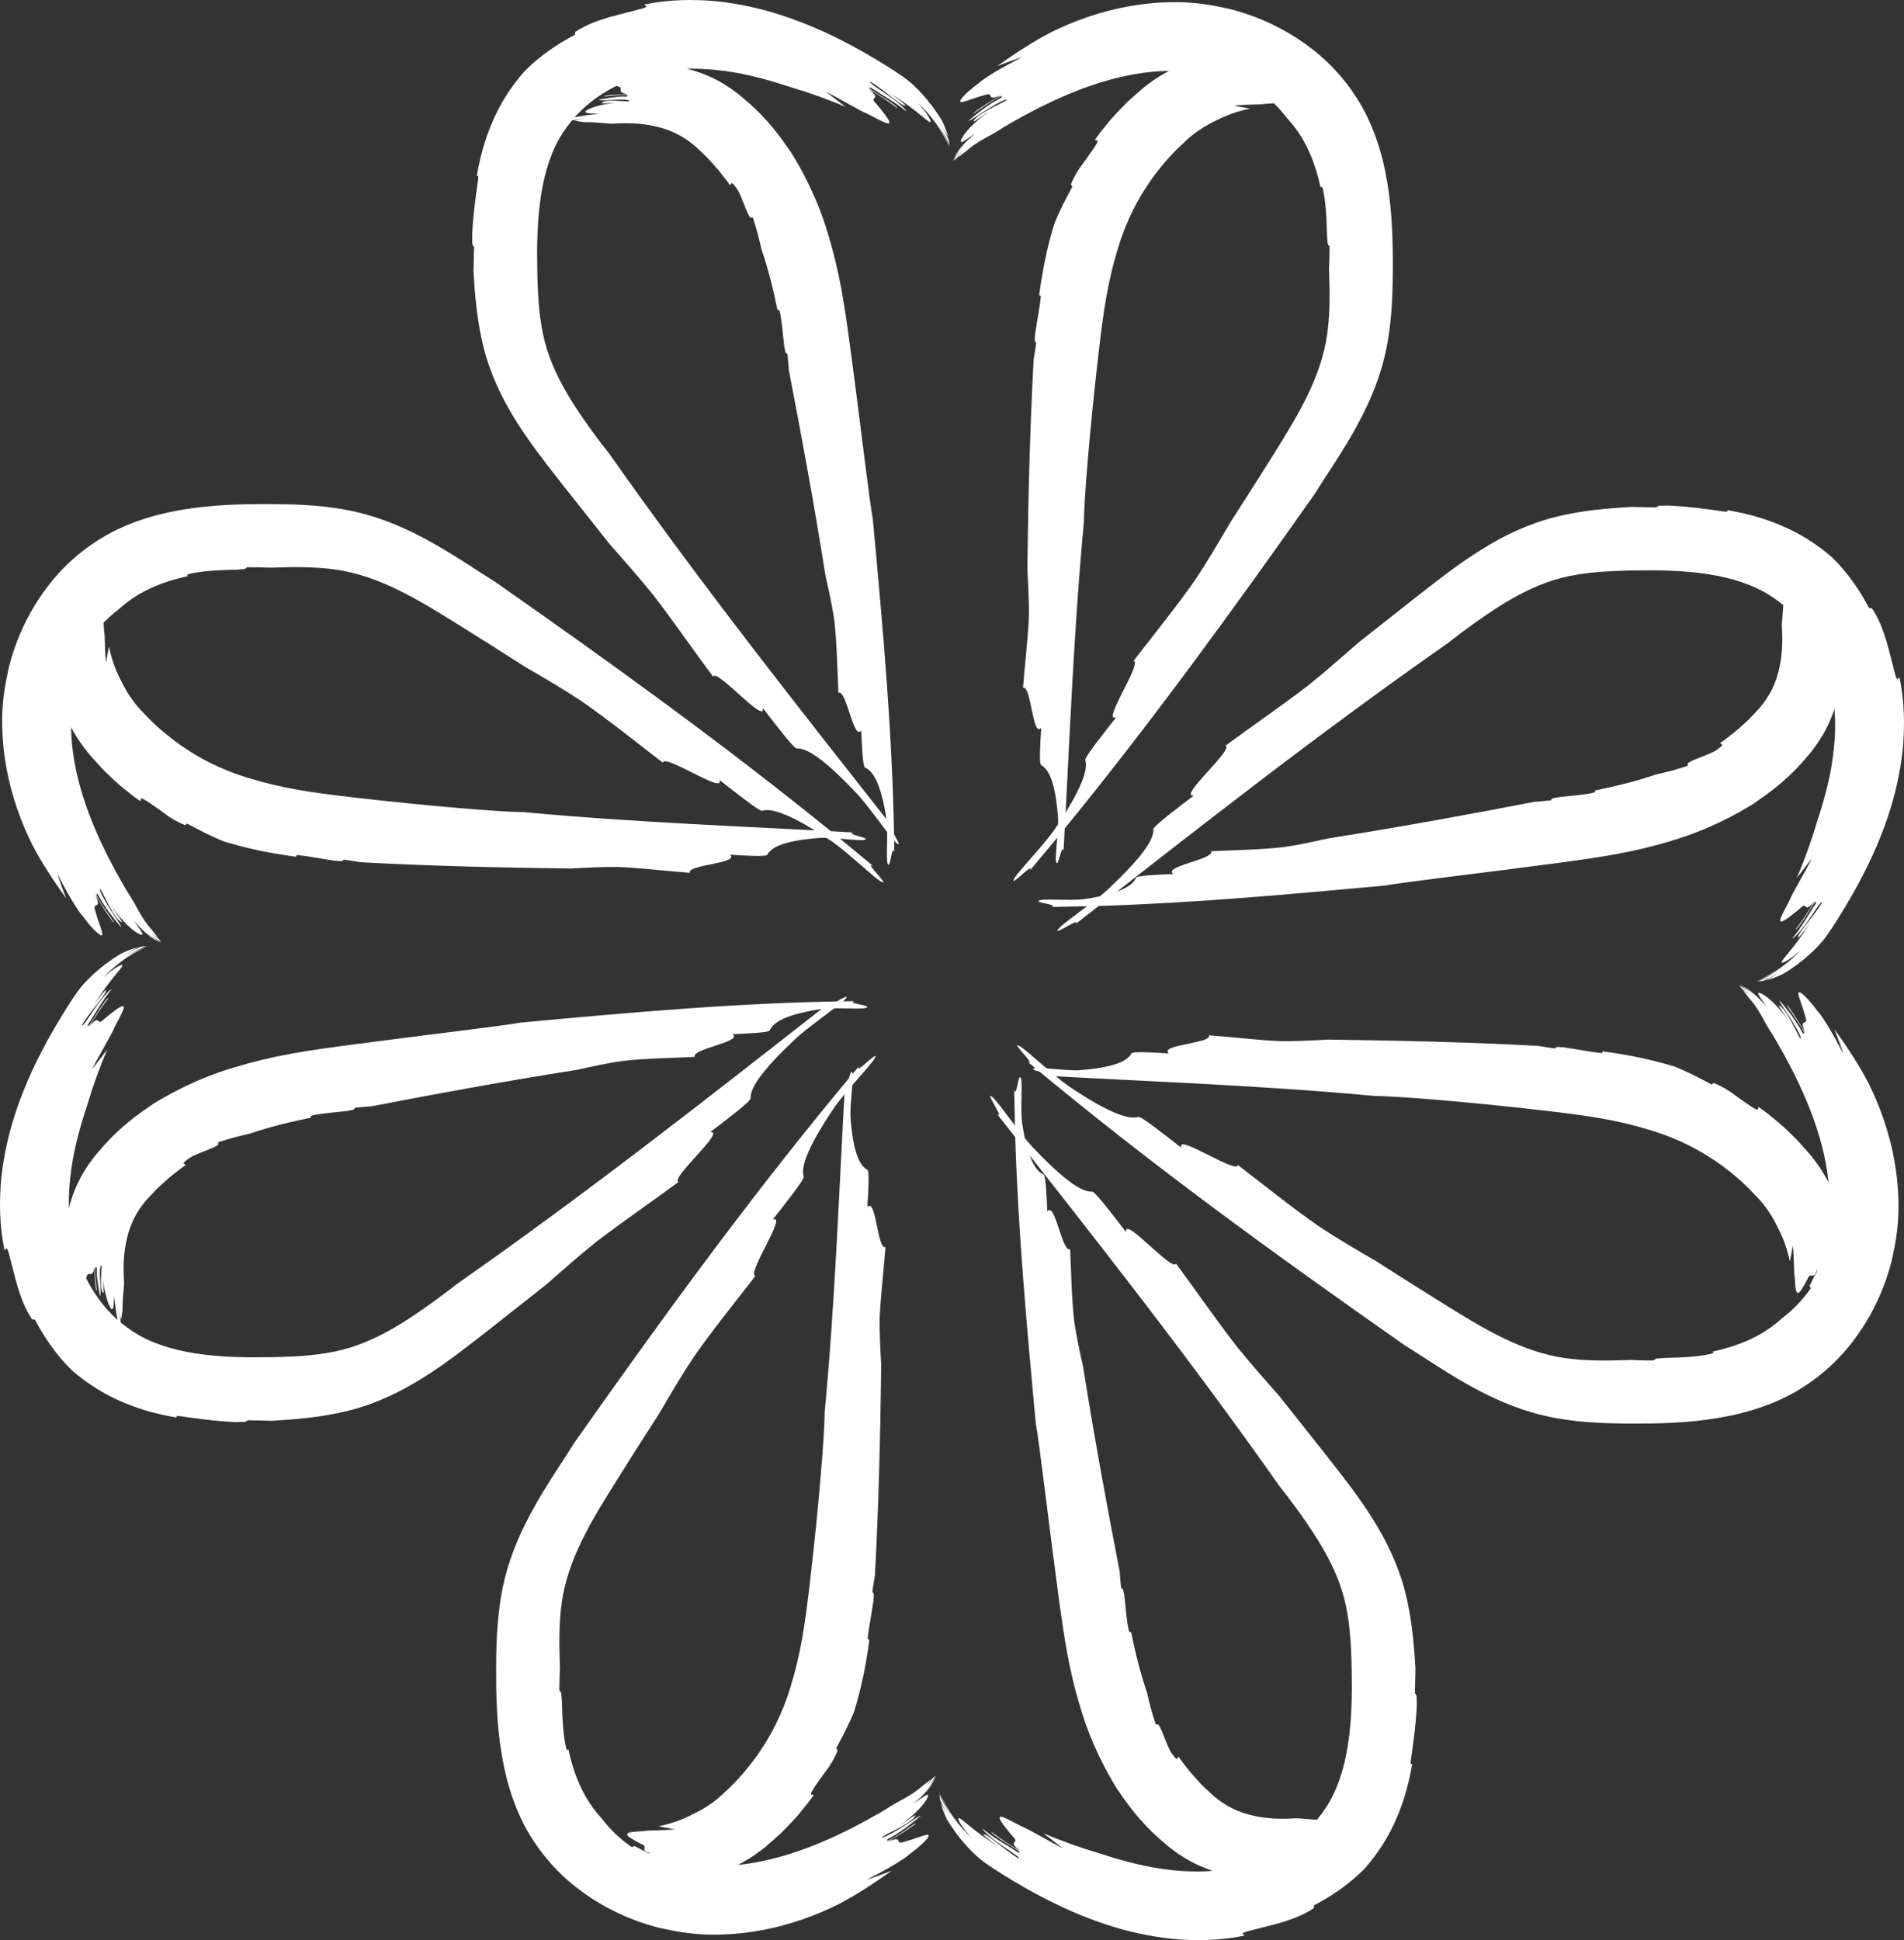 <?xml version="1.0" encoding="UTF-8"?>
<svg width="53px" height="54px" viewBox="0 0 53 54" version="1.1" xmlns="http://www.w3.org/2000/svg" xmlns:xlink="http://www.w3.org/1999/xlink">
    <rect x="0" y="0" width="53" height="54" fill="#333333" stroke="none"/>
    <title>Group 121</title>
    <g id="Symbols" stroke="none" stroke-width="1" fill="none" fill-rule="evenodd">
        <g id="Group-121" transform="translate(0, 0)" fill="#FFFFFF">
            <path d="M28.232,30.341 C28.302,30.572 28.35,29.792 28.42,30.023 C28.466,30.17 28.403,30.817 28.449,31.236 C28.473,31.402 28.5,31.549 28.528,31.68 C28.583,31.746 28.637,31.81 28.689,31.869 C29.722,32.972 30.166,33.183 30.401,33.167 C30.479,33.161 31,33.839 31.344,34.293 C31.274,33.821 32.633,35.409 32.734,35.169 C33.246,35.856 33.883,36.779 34.424,37.473 C34.796,37.935 35.208,38.398 35.616,38.863 C36.07,39.434 36.513,39.995 36.951,40.547 C37.384,41.1 37.824,41.657 38.211,42.276 C38.597,42.89 38.932,43.579 39.118,44.321 C39.302,45.053 39.361,45.77 39.401,46.445 C39.396,46.653 39.391,46.877 39.385,47.129 C39.399,47.139 39.421,47.156 39.433,47.22 C39.435,47.303 39.437,47.387 39.438,47.471 C39.413,48.041 39.328,48.605 39.269,49.02 C39.259,49.121 39.282,49.113 39.311,49.092 C39.226,49.593 39.093,50.107 38.874,50.609 C38.662,51.11 38.352,51.597 37.983,52.013 C37.556,52.446 37.066,52.776 36.58,53.03 L36.58,53.03 L36.569,53.111 C36.269,53.312 35.96,53.417 35.657,53.513 C35.349,53.599 35.043,53.672 34.705,53.761 C34.491,53.825 34.638,53.835 34.642,53.875 C33.977,54.015 33.279,54.026 32.625,53.964 C31.967,53.894 31.328,53.748 30.725,53.543 C30.119,53.339 29.545,53.084 28.999,52.797 C28.724,52.655 28.46,52.503 28.198,52.348 C27.94,52.191 27.678,52.032 27.411,51.841 C27.149,51.658 26.71,51.225 26.36,50.641 C26.281,50.478 26.221,50.323 26.188,50.181 C26.274,50.349 26.378,50.504 26.488,50.648 L26.476,50.632 L26.366,50.474 C26.328,50.414 26.293,50.353 26.26,50.291 L26.17,50.101 C26.16,50.046 26.154,49.994 26.15,49.947 C26.259,50.204 26.406,50.441 26.572,50.65 L26.501,50.555 L26.458,50.493 C26.438,50.463 26.417,50.431 26.397,50.397 L26.337,50.293 C26.256,50.153 26.192,49.999 26.145,49.887 C26.146,49.886 26.145,49.883 26.146,49.883 C26.244,50.105 26.379,50.356 26.539,50.577 C26.697,50.8 26.876,50.995 27.034,51.136 L27.033,51.134 L26.951,51.044 C26.822,50.896 26.746,50.779 26.707,50.705 L26.688,50.666 C26.656,50.584 26.686,50.586 26.769,50.646 C26.85,50.707 26.985,50.825 27.167,50.964 C27.348,51.104 27.577,51.263 27.837,51.424 L27.802,51.402 L27.776,51.384 C27.624,51.28 27.413,51.116 27.38,51.07 L27.377,51.058 C27.44,51.043 27.63,51.2 27.837,51.359 C28.044,51.519 28.264,51.682 28.36,51.726 C28.407,51.703 28.163,51.557 27.903,51.376 C27.641,51.201 27.374,50.975 27.351,50.896 C27.654,51.158 28.031,51.352 28.337,51.561 C28.479,51.582 28.271,51.463 28.042,51.32 C27.813,51.179 27.567,51.004 27.605,50.991 C27.915,51.226 28.08,51.329 28.407,51.528 C27.989,51.196 28.434,51.343 28.185,51.109 C28.031,50.921 27.848,50.702 27.828,50.609 C27.818,50.562 27.845,50.549 27.934,50.583 C28.023,50.617 28.174,50.698 28.431,50.83 C28.628,50.904 29.105,51.198 29.594,51.449 C29.431,51.324 29.244,51.181 29.042,51.026 C29.545,51.237 30.053,51.422 30.549,51.568 C31.083,51.743 31.728,51.934 32.394,52.023 C32.727,52.07 33.064,52.093 33.39,52.089 C33.514,52.088 33.638,52.081 33.76,52.069 L33.627,52.025 C33.491,51.97 33.348,51.916 33.208,51.841 C33.065,51.772 32.93,51.684 32.791,51.594 C32.725,51.546 32.658,51.496 32.59,51.446 C32.523,51.397 32.473,51.349 32.413,51.297 C31.938,50.91 31.521,50.418 31.203,49.946 L31.203,49.946 L31.094,49.791 C30.82,49.35 30.381,48.557 30.086,47.565 C29.932,47.072 29.802,46.535 29.702,45.986 C29.601,45.438 29.526,44.876 29.454,44.342 C29.346,43.535 29.245,42.742 29.156,42.036 L29.098,41.58 C28.978,40.624 28.884,39.888 28.83,39.602 C28.581,36.909 28.343,34.313 28.26,31.651 L27.749,31 C27.858,31.092 27.804,30.981 27.727,30.84 L27.648,30.696 C27.571,30.556 27.517,30.444 27.627,30.536 C27.732,30.624 27.982,30.972 28.252,31.326 Z M23.915,29.674 C23.754,29.969 24.509,29.162 24.348,29.456 C24.284,29.574 24.009,29.875 23.726,30.202 C23.705,30.46 23.667,30.811 23.673,31.074 C23.748,32.139 23.953,32.458 24.144,32.56 C24.207,32.594 24.17,33.197 24.142,33.596 C24.391,33.316 24.418,34.791 24.649,34.712 C24.605,35.315 24.509,36.101 24.485,36.72 C24.483,37.139 24.505,37.577 24.53,38.015 C24.503,40.075 24.456,41.979 24.354,43.853 C24.33,43.993 24.305,44.144 24.281,44.315 C24.295,44.324 24.316,44.338 24.324,44.382 C24.321,44.438 24.317,44.495 24.314,44.552 C24.259,44.931 24.184,45.304 24.155,45.58 C24.153,45.646 24.175,45.642 24.202,45.629 C24.115,46.291 23.983,46.969 23.773,47.646 C23.701,47.824 23.613,47.998 23.535,48.168 C23.45,48.337 23.359,48.502 23.276,48.663 L23.276,48.663 L23.319,48.721 C23.227,48.942 23.119,49.129 22.984,49.302 C22.919,49.39 22.854,49.476 22.792,49.568 C22.729,49.66 22.66,49.751 22.601,49.856 C22.561,49.934 22.572,49.949 22.595,49.952 L22.633,49.954 L22.633,49.954 L22.65,49.96 C22.523,50.156 22.365,50.332 22.22,50.515 C22.065,50.693 21.901,50.861 21.735,51.027 L21.735,51.027 L21.472,51.261 C21.385,51.339 21.3,51.415 21.19,51.496 C20.986,51.657 20.756,51.795 20.523,51.917 L20.547,51.906 C20.999,51.86 21.458,51.762 21.913,51.623 C22.407,51.472 22.899,51.275 23.384,51.042 C23.627,50.928 23.867,50.802 24.106,50.673 C24.347,50.54 24.584,50.408 24.792,50.273 C24.997,50.137 25.395,49.971 25.679,49.706 C25.763,49.642 25.843,49.584 25.91,49.528 C25.86,49.624 25.796,49.714 25.726,49.803 L25.777,49.736 L25.845,49.65 L25.845,49.65 L25.952,49.498 C25.978,49.477 26.003,49.456 26.028,49.438 C25.96,49.59 25.867,49.734 25.755,49.87 C25.85,49.761 26.006,49.552 26.062,49.415 C26.063,49.415 26.064,49.414 26.065,49.414 C26.016,49.554 25.921,49.705 25.802,49.842 C25.685,49.978 25.545,50.1 25.425,50.204 C25.616,50.076 25.719,49.993 25.78,49.966 C25.837,49.937 25.851,49.964 25.818,50.035 C25.787,50.105 25.708,50.22 25.578,50.358 C25.447,50.495 25.263,50.653 25.034,50.814 C25.19,50.717 25.474,50.505 25.475,50.528 C25.483,50.592 25.303,50.722 25.092,50.841 C24.881,50.959 24.641,51.066 24.557,51.125 C24.554,51.177 24.801,51.047 25.053,50.891 C25.307,50.739 25.554,50.55 25.629,50.542 C25.353,50.773 25.036,51.024 24.711,51.187 C24.625,51.298 24.833,51.183 25.051,51.04 C25.271,50.898 25.493,50.719 25.496,50.758 C25.194,50.977 25.032,51.074 24.707,51.264 C25.192,51.054 24.859,51.378 25.183,51.258 C25.425,51.198 25.709,51.074 25.812,51.068 C25.863,51.065 25.87,51.097 25.801,51.183 C25.733,51.268 25.587,51.409 25.329,51.6 C25.153,51.759 24.651,52.056 24.118,52.319 C24.33,52.254 24.568,52.168 24.822,52.068 C24.347,52.408 23.848,52.737 23.318,53.013 C22.737,53.3 21.979,53.59 21.133,53.736 C20.711,53.811 20.271,53.851 19.832,53.848 C19.386,53.846 18.951,53.788 18.546,53.699 C18.456,53.68 18.366,53.664 18.276,53.639 C17.91,53.54 17.415,53.376 16.866,53.075 C16.321,52.775 15.713,52.339 15.199,51.71 C14.944,51.398 14.705,51.039 14.52,50.653 C14.334,50.266 14.193,49.856 14.091,49.442 C13.885,48.611 13.827,47.768 13.813,46.97 C13.808,46.569 13.809,46.186 13.821,45.788 C13.835,45.391 13.863,44.988 13.923,44.587 C13.981,44.188 14.078,43.785 14.202,43.418 C14.325,43.053 14.471,42.72 14.62,42.42 C14.92,41.817 15.226,41.342 15.466,40.968 C15.707,40.594 15.884,40.326 15.983,40.162 C18.551,36.519 21.063,33.066 23.915,29.674 L23.627,30.02 C23.666,29.889 23.704,29.76 23.731,29.875 C23.732,29.879 23.733,29.884 23.733,29.89 Z M23.505,30.462 C23.414,30.572 23.327,30.682 23.253,30.783 C22.393,32.043 22.302,32.53 22.372,32.753 C22.395,32.827 21.86,33.498 21.508,33.947 C21.944,33.757 20.764,35.48 21.028,35.513 C20.506,36.189 19.803,37.059 19.304,37.78 C18.976,38.273 18.663,38.804 18.354,39.336 C17.96,39.945 17.579,40.546 17.207,41.139 C16.834,41.734 16.476,42.306 16.198,42.878 C15.918,43.45 15.721,44.017 15.64,44.586 C15.556,45.164 15.562,45.778 15.587,46.419 C15.578,46.613 15.57,46.823 15.572,47.053 C15.587,47.063 15.609,47.078 15.625,47.135 C15.63,47.208 15.637,47.283 15.642,47.358 C15.652,47.862 15.682,48.332 15.759,48.653 C15.783,48.728 15.802,48.715 15.822,48.691 C15.905,49.072 16.018,49.433 16.174,49.756 C16.326,50.083 16.52,50.365 16.759,50.625 C16.99,50.93 17.276,51.198 17.592,51.415 L17.592,51.415 L17.654,51.377 C17.791,51.445 17.918,51.513 18.043,51.58 L18.131,51.583 C17.941,51.545 17.933,51.498 17.939,51.456 C17.946,51.412 17.968,51.371 17.854,51.328 C17.698,51.242 17.51,51.148 17.465,51.083 C17.444,51.05 17.457,51.023 17.526,51.004 C17.594,50.986 17.719,50.977 17.918,50.965 C18.063,50.934 18.429,50.958 18.78,50.912 C18.646,50.891 18.496,50.867 18.333,50.831 C18.679,50.762 18.997,50.647 19.267,50.505 C19.416,50.434 19.574,50.353 19.727,50.246 C19.806,50.199 19.88,50.136 19.957,50.079 C19.995,50.047 20.032,50.015 20.07,49.982 C20.108,49.951 20.152,49.903 20.193,49.865 C20.539,49.554 20.845,49.184 21.098,48.83 L21.098,48.83 L21.178,48.708 C21.404,48.379 21.759,47.774 22.008,46.941 C22.137,46.529 22.248,46.067 22.334,45.574 C22.421,45.08 22.485,44.559 22.547,44.022 C22.797,41.891 22.958,39.848 22.955,39.318 C23.246,36.224 23.349,33.255 23.522,30.176 Z M28.663,32.162 C28.788,32.503 28.926,32.635 29.047,32.687 C29.113,32.715 29.136,33.319 29.153,33.721 C29.367,33.416 29.563,34.877 29.788,34.769 C29.818,35.37 29.829,36.159 29.902,36.773 C29.959,37.186 30.055,37.613 30.149,38.038 C30.47,40.062 30.814,41.918 31.167,43.739 C31.177,43.88 31.189,44.031 31.208,44.2 C31.223,44.205 31.247,44.214 31.266,44.255 C31.276,44.308 31.287,44.363 31.298,44.417 C31.338,44.789 31.365,45.142 31.423,45.388 C31.443,45.445 31.462,45.434 31.483,45.414 C31.603,46.006 31.745,46.578 31.932,47.121 C31.963,47.276 32.006,47.422 32.041,47.572 C32.082,47.718 32.128,47.859 32.172,47.998 L32.172,47.998 L32.242,47.995 C32.346,48.149 32.388,48.315 32.455,48.466 C32.487,48.544 32.519,48.621 32.556,48.698 C32.594,48.775 32.646,48.845 32.704,48.916 C32.785,49.002 32.775,48.917 32.81,48.896 C32.84,48.946 32.873,48.992 32.908,49.038 L33.119,49.307 C33.23,49.439 33.348,49.564 33.464,49.69 L33.464,49.69 L33.653,49.866 C33.715,49.925 33.779,49.989 33.834,50.029 C33.944,50.125 34.065,50.199 34.188,50.273 C34.682,50.553 35.315,50.657 36.016,50.612 C36.154,50.599 36.389,50.638 36.658,50.649 L36.673,50.633 C36.843,50.423 36.996,50.197 37.122,49.933 C37.247,49.671 37.348,49.378 37.423,49.064 C37.576,48.436 37.627,47.725 37.63,46.997 C37.63,46.633 37.624,46.255 37.607,45.906 C37.59,45.556 37.561,45.224 37.508,44.918 C37.456,44.611 37.383,44.337 37.287,44.072 C37.192,43.807 37.073,43.556 36.947,43.319 C36.695,42.846 36.41,42.435 36.171,42.1 C35.93,41.765 35.731,41.507 35.613,41.361 C33.075,37.753 30.459,34.44 27.749,31 Z M48.4,27.405 C48.54,27.454 48.692,27.548 48.829,27.667 C48.965,27.784 49.088,27.923 49.192,28.043 C49.064,27.853 48.981,27.749 48.953,27.688 C48.924,27.631 48.952,27.618 49.023,27.651 C49.093,27.682 49.208,27.76 49.346,27.89 C49.484,28.021 49.643,28.204 49.804,28.433 L49.8,28.428 L49.763,28.369 C49.673,28.233 49.542,28.054 49.519,28.006 L49.517,27.993 C49.581,27.985 49.713,28.164 49.831,28.375 C49.95,28.585 50.057,28.825 50.116,28.908 C50.168,28.911 50.038,28.664 49.882,28.414 C49.729,28.16 49.539,27.914 49.531,27.839 C49.763,28.115 50.014,28.43 50.178,28.754 C50.289,28.84 50.174,28.633 50.03,28.415 C49.888,28.196 49.709,27.974 49.748,27.972 C49.968,28.273 50.065,28.434 50.256,28.758 L50.253,28.754 L50.216,28.66 C50.103,28.35 50.318,28.543 50.269,28.347 L50.249,28.284 C50.19,28.043 50.065,27.76 50.059,27.657 C50.056,27.606 50.088,27.599 50.174,27.667 C50.26,27.736 50.401,27.881 50.592,28.139 C50.752,28.313 51.05,28.814 51.314,29.346 C51.249,29.135 51.162,28.897 51.062,28.644 C51.403,29.118 51.733,29.615 52.01,30.143 C52.298,30.722 52.589,31.478 52.735,32.322 C52.81,32.743 52.85,33.181 52.847,33.619 C52.845,34.064 52.787,34.498 52.697,34.902 C52.679,34.991 52.663,35.081 52.637,35.17 C52.538,35.536 52.373,36.029 52.072,36.577 C51.771,37.12 51.334,37.726 50.702,38.239 C50.39,38.494 50.03,38.731 49.642,38.915 C49.255,39.101 48.843,39.24 48.428,39.343 C47.594,39.548 46.749,39.607 45.949,39.62 C45.546,39.625 45.163,39.624 44.763,39.612 C44.365,39.599 43.961,39.571 43.559,39.511 C43.158,39.453 42.754,39.356 42.387,39.232 C42.02,39.11 41.687,38.964 41.385,38.816 C40.781,38.517 40.304,38.211 39.929,37.973 C39.554,37.732 39.285,37.555 39.121,37.457 C35.467,34.896 32.004,32.392 28.601,29.548 L28.948,29.835 C28.816,29.797 28.688,29.759 28.803,29.732 C28.808,29.731 28.813,29.73 28.818,29.729 L28.601,29.548 C28.898,29.709 28.088,28.956 28.383,29.116 C28.501,29.181 28.803,29.455 29.132,29.737 C29.39,29.757 29.742,29.795 30.006,29.79 C31.074,29.714 31.394,29.51 31.497,29.32 C31.53,29.257 32.135,29.294 32.536,29.322 C32.254,29.074 33.733,29.047 33.655,28.816 C34.259,28.86 35.048,28.956 35.669,28.979 C36.089,28.982 36.528,28.96 36.968,28.935 C39.033,28.962 40.943,29.009 42.822,29.111 C42.963,29.135 43.115,29.159 43.286,29.183 C43.295,29.169 43.309,29.148 43.354,29.14 C43.409,29.144 43.466,29.147 43.523,29.15 C43.904,29.205 44.278,29.28 44.555,29.309 C44.621,29.311 44.617,29.289 44.604,29.262 C45.267,29.349 45.948,29.48 46.627,29.69 C46.805,29.762 46.98,29.849 47.151,29.927 C47.32,30.012 47.485,30.102 47.647,30.185 L47.647,30.185 L47.705,30.142 C47.927,30.235 48.114,30.342 48.288,30.476 C48.376,30.541 48.462,30.606 48.555,30.668 C48.647,30.73 48.738,30.799 48.843,30.858 C48.98,30.929 48.922,30.841 48.948,30.81 C49.144,30.936 49.321,31.093 49.505,31.239 C49.683,31.392 49.851,31.557 50.018,31.722 L50.018,31.722 L50.252,31.984 C50.331,32.071 50.408,32.155 50.489,32.265 C50.65,32.469 50.788,32.698 50.911,32.93 L50.899,32.907 C50.853,32.456 50.755,31.998 50.616,31.545 C50.464,31.052 50.267,30.561 50.033,30.078 C49.919,29.836 49.792,29.596 49.663,29.358 C49.529,29.117 49.397,28.881 49.262,28.674 C49.125,28.469 48.96,28.073 48.693,27.789 C48.63,27.706 48.571,27.626 48.515,27.559 C48.61,27.609 48.701,27.672 48.79,27.742 L48.752,27.713 L48.637,27.624 L48.637,27.624 L48.484,27.518 C48.463,27.491 48.442,27.466 48.425,27.442 C48.576,27.51 48.721,27.602 48.858,27.713 C48.748,27.619 48.539,27.463 48.401,27.408 C48.4,27.407 48.4,27.405 48.4,27.405 Z M4.126,26.329 C4.127,26.329 4.129,26.329 4.13,26.329 C3.907,26.427 3.655,26.561 3.433,26.721 C3.21,26.878 3.014,27.057 2.873,27.215 C3.097,27.004 3.265,26.904 3.344,26.87 C3.427,26.838 3.423,26.868 3.364,26.951 C3.302,27.032 3.185,27.166 3.045,27.346 C2.906,27.528 2.745,27.756 2.584,28.015 L2.589,28.006 L2.625,27.954 C2.728,27.803 2.893,27.593 2.939,27.559 L2.951,27.556 C2.966,27.62 2.809,27.809 2.649,28.015 C2.489,28.222 2.325,28.441 2.281,28.537 C2.304,28.584 2.451,28.34 2.632,28.081 C2.808,27.82 3.034,27.554 3.113,27.531 C2.851,27.833 2.657,28.209 2.447,28.513 C2.425,28.655 2.545,28.448 2.688,28.22 C2.83,27.991 3.006,27.746 3.018,27.784 C2.782,28.093 2.679,28.258 2.48,28.584 C2.813,28.166 2.666,28.61 2.899,28.363 C3.088,28.209 3.309,28.026 3.401,28.006 C3.448,27.996 3.461,28.023 3.428,28.112 C3.394,28.201 3.313,28.351 3.179,28.608 C3.105,28.803 2.81,29.279 2.558,29.767 C2.683,29.604 2.828,29.418 2.983,29.217 C2.772,29.718 2.587,30.224 2.44,30.719 C2.264,31.252 2.072,31.895 1.983,32.559 C1.937,32.89 1.913,33.226 1.917,33.552 C1.917,33.578 1.918,33.604 1.919,33.63 C1.945,33.506 1.99,33.378 2.033,33.245 C2.088,33.109 2.142,32.966 2.218,32.827 C2.287,32.684 2.375,32.549 2.465,32.411 C2.514,32.345 2.563,32.278 2.613,32.212 C2.663,32.144 2.711,32.094 2.763,32.034 C3.151,31.56 3.645,31.144 4.118,30.828 L4.118,30.828 L4.274,30.719 C4.716,30.445 5.512,30.008 6.506,29.714 C7.001,29.561 7.54,29.431 8.09,29.331 C8.64,29.23 9.203,29.155 9.739,29.084 C11.896,28.796 13.963,28.561 14.493,28.462 C17.634,28.173 20.645,27.899 23.781,27.866 L23.284,27.876 C23.46,27.779 23.645,27.674 23.534,27.806 C23.519,27.823 23.497,27.845 23.468,27.87 L23.781,27.866 C23.55,27.935 24.332,27.983 24.1,28.053 C23.989,28.088 23.594,28.06 23.226,28.064 C22.929,28.292 22.493,28.604 22.197,28.864 C21.09,29.895 20.879,30.336 20.895,30.571 C20.901,30.65 20.221,31.169 19.766,31.512 C20.238,31.442 18.647,32.797 18.887,32.898 C18.198,33.408 17.272,34.044 16.576,34.582 C16.113,34.954 15.649,35.364 15.183,35.772 C14.61,36.224 14.047,36.666 13.493,37.103 C12.939,37.534 12.38,37.973 11.759,38.358 C11.143,38.744 10.452,39.077 9.708,39.262 C8.974,39.447 8.255,39.505 7.577,39.545 C7.369,39.54 7.145,39.535 6.892,39.529 C6.881,39.543 6.864,39.565 6.799,39.578 C6.717,39.579 6.633,39.581 6.548,39.582 C5.976,39.557 5.411,39.472 4.995,39.414 C4.894,39.403 4.902,39.427 4.923,39.456 C4.42,39.371 3.905,39.238 3.402,39.02 C2.899,38.808 2.41,38.5 1.993,38.132 C1.559,37.705 1.228,37.217 0.973,36.732 L0.973,36.732 L0.892,36.72 C0.691,36.422 0.585,36.115 0.489,35.812 C0.402,35.505 0.329,35.2 0.24,34.863 C0.175,34.65 0.166,34.796 0.126,34.8 C-0.015,34.137 -0.026,33.441 0.036,32.79 C0.106,32.133 0.253,31.496 0.458,30.894 C0.663,30.291 0.919,29.718 1.207,29.174 C1.349,28.9 1.502,28.636 1.658,28.375 C1.815,28.118 1.974,27.857 2.166,27.59 C2.35,27.329 2.785,26.891 3.369,26.543 C3.533,26.464 3.688,26.404 3.831,26.371 C3.662,26.457 3.506,26.56 3.362,26.67 C3.533,26.54 3.717,26.435 3.911,26.353 C3.966,26.343 4.018,26.337 4.065,26.333 C3.808,26.442 3.57,26.588 3.36,26.754 L3.459,26.68 L3.518,26.64 C3.548,26.62 3.58,26.599 3.614,26.579 L3.718,26.519 C3.859,26.439 4.013,26.375 4.126,26.329 Z M29.391,29.956 C29.502,30.047 29.612,30.134 29.714,30.208 C30.978,31.065 31.466,31.157 31.689,31.087 C31.764,31.064 32.437,31.597 32.887,31.948 C32.696,31.514 34.424,32.69 34.458,32.426 C35.136,32.947 36.01,33.648 36.731,34.145 C37.226,34.472 37.759,34.785 38.292,35.093 C38.904,35.486 39.506,35.866 40.101,36.237 C40.697,36.609 41.271,36.965 41.845,37.243 C42.42,37.521 42.987,37.718 43.558,37.799 C44.137,37.882 44.752,37.876 45.396,37.852 C45.591,37.86 45.801,37.868 46.033,37.866 C46.042,37.852 46.057,37.829 46.115,37.814 C46.188,37.808 46.263,37.802 46.338,37.796 C46.844,37.787 47.315,37.757 47.637,37.68 C47.712,37.656 47.699,37.638 47.675,37.618 C48.057,37.534 48.419,37.422 48.743,37.267 C49.071,37.114 49.354,36.921 49.615,36.683 C49.92,36.452 50.19,36.167 50.407,35.854 L50.407,35.854 L50.369,35.79 C50.437,35.654 50.505,35.527 50.572,35.403 L50.576,35.315 C50.537,35.504 50.49,35.512 50.448,35.507 C50.404,35.5 50.363,35.478 50.32,35.592 C50.234,35.747 50.139,35.934 50.074,35.979 C50.041,36 50.014,35.988 49.994,35.919 C49.977,35.851 49.968,35.726 49.956,35.528 C49.925,35.383 49.949,35.018 49.903,34.668 C49.88,34.802 49.858,34.951 49.822,35.113 C49.752,34.769 49.637,34.452 49.495,34.183 C49.423,34.034 49.342,33.877 49.235,33.724 C49.187,33.645 49.124,33.571 49.067,33.494 C49.035,33.457 49.002,33.42 48.97,33.381 C48.938,33.344 48.891,33.3 48.852,33.26 C48.54,32.914 48.17,32.609 47.814,32.356 L47.814,32.356 L47.692,32.277 C47.362,32.052 46.755,31.698 45.92,31.45 C45.506,31.321 45.043,31.21 44.549,31.125 C44.054,31.038 43.53,30.974 42.992,30.912 C40.855,30.663 38.806,30.503 38.274,30.505 C35.171,30.215 32.193,30.113 29.105,29.94 Z M22.868,28.084 C21.809,28.242 21.512,28.482 21.428,28.677 C21.4,28.744 20.795,28.766 20.391,28.784 C20.697,28.997 19.232,29.193 19.34,29.417 C18.737,29.447 17.945,29.458 17.33,29.53 C16.916,29.587 16.488,29.683 16.061,29.777 C14.032,30.097 12.17,30.44 10.343,30.792 C10.202,30.802 10.051,30.814 9.881,30.832 C9.876,30.848 9.867,30.872 9.827,30.89 L9.827,30.89 L9.663,30.922 C9.29,30.963 8.937,30.99 8.69,31.047 C8.633,31.066 8.643,31.086 8.663,31.107 C8.07,31.227 7.496,31.368 6.951,31.554 C6.796,31.586 6.65,31.628 6.5,31.663 C6.353,31.704 6.212,31.75 6.072,31.793 L6.072,31.793 L6.075,31.864 C5.92,31.967 5.754,32.009 5.603,32.077 C5.525,32.108 5.447,32.14 5.369,32.176 C5.292,32.215 5.222,32.266 5.151,32.324 C5.065,32.405 5.15,32.395 5.171,32.43 C5.023,32.52 4.897,32.636 4.758,32.738 C4.627,32.849 4.501,32.966 4.375,33.082 L4.375,33.082 L4.198,33.27 C4.139,33.332 4.075,33.397 4.035,33.451 C3.939,33.56 3.864,33.681 3.789,33.804 C3.51,34.296 3.405,34.928 3.45,35.626 C3.467,35.798 3.401,36.12 3.411,36.471 C3.397,36.566 3.388,36.655 3.37,36.735 C3.348,36.639 3.324,36.545 3.308,36.449 L3.311,36.471 L3.336,36.616 L3.336,36.616 L3.359,36.78 C3.357,36.788 3.355,36.796 3.353,36.804 L3.378,36.825 C3.587,36.994 3.815,37.148 4.079,37.273 C4.342,37.398 4.636,37.498 4.951,37.573 C5.581,37.725 6.294,37.776 7.024,37.779 C7.389,37.779 7.768,37.773 8.118,37.757 C8.47,37.74 8.802,37.71 9.109,37.657 C9.417,37.606 9.692,37.533 9.958,37.437 C10.223,37.341 10.476,37.224 10.713,37.099 C11.187,36.847 11.6,36.563 11.935,36.324 C12.271,36.084 12.53,35.886 12.676,35.768 C16.296,33.238 19.618,30.629 23.068,27.927 Z M2.826,35.221 C2.785,35.202 2.773,35.39 2.785,35.597 C2.787,35.7 2.798,35.807 2.8,35.895 C2.801,35.983 2.798,36.051 2.781,36.077 C2.746,35.82 2.676,35.543 2.697,35.292 C2.645,35.204 2.637,35.367 2.658,35.549 C2.67,35.731 2.71,35.93 2.674,35.92 C2.659,35.788 2.648,35.69 2.644,35.592 C2.637,35.493 2.631,35.395 2.632,35.265 C2.6,35.446 2.56,35.463 2.516,35.46 C2.473,35.459 2.428,35.44 2.403,35.562 C2.401,35.567 2.399,35.571 2.397,35.576 L2.452,35.684 C2.661,36.07 2.959,36.487 3.378,36.825 L3.276,36.737 L3.268,36.701 C3.238,36.558 3.216,36.403 3.199,36.262 L3.174,36.066 C3.173,36.243 3.166,36.352 3.15,36.404 C3.134,36.456 3.108,36.45 3.074,36.397 C3.005,36.292 2.915,35.997 2.862,35.609 C2.867,35.735 2.902,35.989 2.877,35.983 C2.822,35.966 2.805,35.806 2.809,35.637 C2.813,35.553 2.818,35.465 2.822,35.39 C2.829,35.316 2.832,35.255 2.826,35.221 Z M46.452,14.071 C47.024,14.097 47.589,14.181 48.005,14.239 C48.106,14.25 48.098,14.226 48.077,14.198 C48.58,14.283 49.096,14.415 49.598,14.634 C50.101,14.845 50.589,15.153 51.007,15.521 C51.441,15.948 51.772,16.436 52.027,16.921 L52.027,16.921 L52.108,16.932 C52.309,17.231 52.415,17.539 52.511,17.842 C52.598,18.148 52.671,18.453 52.76,18.79 C52.825,19.004 52.834,18.857 52.874,18.853 C53.015,19.516 53.026,20.212 52.964,20.864 C52.894,21.52 52.747,22.157 52.542,22.759 C52.337,23.362 52.081,23.935 51.793,24.479 C51.651,24.754 51.498,25.017 51.342,25.278 C51.185,25.535 51.026,25.796 50.834,26.063 C50.65,26.324 50.216,26.762 49.631,27.11 C49.467,27.189 49.312,27.249 49.169,27.282 C49.338,27.196 49.494,27.093 49.638,26.982 C49.467,27.113 49.283,27.218 49.089,27.3 C49.034,27.31 48.982,27.316 48.935,27.32 C49.192,27.211 49.43,27.065 49.64,26.899 L49.54,26.972 L49.482,27.013 C49.452,27.033 49.42,27.054 49.386,27.074 L49.282,27.134 C49.141,27.214 48.987,27.278 48.874,27.324 C48.873,27.324 48.871,27.324 48.87,27.324 C49.093,27.226 49.345,27.092 49.567,26.933 C49.79,26.775 49.986,26.596 50.127,26.438 C49.903,26.649 49.735,26.748 49.656,26.783 C49.573,26.816 49.577,26.785 49.636,26.703 C49.698,26.621 49.815,26.487 49.955,26.307 C50.094,26.126 50.255,25.897 50.416,25.637 L50.396,25.668 L50.376,25.698 C50.272,25.849 50.107,26.06 50.061,26.094 L50.049,26.097 C50.034,26.033 50.191,25.844 50.351,25.637 C50.511,25.432 50.675,25.212 50.719,25.117 C50.696,25.069 50.549,25.313 50.368,25.573 C50.191,25.833 49.966,26.099 49.887,26.122 C50.149,25.82 50.343,25.444 50.553,25.14 C50.575,24.998 50.455,25.205 50.312,25.433 C50.17,25.662 49.994,25.908 49.982,25.869 C50.218,25.56 50.321,25.395 50.52,25.069 C50.187,25.487 50.334,25.043 50.101,25.29 C49.912,25.444 49.691,25.627 49.599,25.647 C49.552,25.657 49.539,25.63 49.572,25.541 C49.607,25.452 49.687,25.302 49.821,25.045 C49.895,24.85 50.19,24.374 50.442,23.886 C50.317,24.049 50.172,24.235 50.017,24.436 C50.228,23.935 50.414,23.429 50.56,22.934 C50.736,22.401 50.928,21.758 51.017,21.094 C51.063,20.763 51.087,20.427 51.083,20.101 C51.082,19.977 51.075,19.854 51.063,19.732 L51.018,19.865 C50.964,20 50.91,20.144 50.834,20.282 C50.765,20.425 50.676,20.56 50.586,20.698 C50.538,20.765 50.488,20.831 50.439,20.898 C50.389,20.966 50.34,21.016 50.289,21.076 C49.901,21.549 49.407,21.965 48.934,22.282 L48.934,22.282 L48.778,22.391 C48.336,22.664 47.54,23.102 46.546,23.396 C46.051,23.549 45.512,23.679 44.962,23.778 C44.412,23.879 43.848,23.954 43.313,24.026 C42.234,24.17 41.179,24.3 40.326,24.407 L39.917,24.459 C39.268,24.541 38.78,24.606 38.559,24.647 C35.858,24.896 33.254,25.133 30.584,25.216 L29.932,25.724 L29.962,25.684 C30.02,25.567 29.378,26.007 29.436,25.889 L29.466,25.847 C29.555,25.743 29.903,25.493 30.258,25.224 L29.27,25.244 C29.502,25.174 28.72,25.126 28.951,25.056 C29.099,25.01 29.748,25.074 30.168,25.028 C30.335,25.003 30.484,24.977 30.616,24.948 C30.681,24.893 30.745,24.84 30.803,24.789 C31.91,23.758 32.121,23.316 32.105,23.082 C32.099,23.003 32.779,22.484 33.234,22.141 C32.762,22.211 34.353,20.856 34.113,20.755 C34.802,20.245 35.728,19.609 36.424,19.071 C36.887,18.699 37.351,18.289 37.818,17.882 C38.39,17.43 38.953,16.987 39.507,16.55 C40.061,16.119 40.62,15.68 41.241,15.295 C41.857,14.908 42.548,14.577 43.292,14.391 C44.026,14.206 44.745,14.148 45.423,14.108 C45.631,14.113 45.855,14.118 46.108,14.124 C46.119,14.11 46.136,14.088 46.201,14.075 C46.283,14.074 46.367,14.073 46.452,14.071 Z M6.958,14.033 C7.361,14.027 7.745,14.029 8.144,14.041 C8.543,14.054 8.946,14.082 9.349,14.143 C9.749,14.2 10.153,14.297 10.52,14.421 C10.887,14.543 11.221,14.689 11.522,14.837 C12.126,15.136 12.603,15.442 12.979,15.68 C13.353,15.921 13.623,16.098 13.786,16.197 C17.02,18.461 20.103,20.683 23.128,23.135 L23.75,23.169 C23.517,23.223 24.286,23.323 24.053,23.377 C23.96,23.398 23.681,23.368 23.383,23.344 L24.306,24.105 C24.01,23.944 24.82,24.697 24.524,24.537 C24.336,24.434 23.677,23.795 23.194,23.445 C23.13,23.402 23.068,23.36 23.008,23.321 C22.952,23.319 22.9,23.319 22.85,23.32 C21.782,23.395 21.462,23.599 21.359,23.789 C21.325,23.852 20.721,23.815 20.32,23.788 C20.601,24.035 19.123,24.063 19.201,24.293 C18.596,24.249 17.808,24.153 17.187,24.13 C16.766,24.127 16.328,24.149 15.888,24.174 C13.822,24.148 11.912,24.1 10.033,23.999 C9.893,23.975 9.741,23.95 9.569,23.926 C9.561,23.94 9.547,23.961 9.502,23.969 C9.446,23.966 9.389,23.962 9.332,23.959 C8.951,23.904 8.578,23.829 8.301,23.801 C8.234,23.798 8.238,23.821 8.251,23.847 C7.588,23.761 6.907,23.629 6.229,23.419 C6.051,23.348 5.876,23.26 5.705,23.183 C5.535,23.098 5.371,23.007 5.208,22.924 L5.208,22.924 L5.15,22.967 C4.928,22.874 4.741,22.768 4.568,22.633 C4.48,22.568 4.393,22.503 4.301,22.441 C4.209,22.379 4.117,22.31 4.012,22.252 C3.875,22.18 3.933,22.268 3.908,22.3 C3.711,22.174 3.535,22.016 3.351,21.871 C3.173,21.717 3.004,21.553 2.838,21.388 L2.838,21.388 L2.603,21.126 C2.524,21.038 2.448,20.954 2.367,20.844 C2.205,20.64 2.068,20.412 1.945,20.179 L1.978,20.243 C1.987,20.854 2.1,21.485 2.292,22.108 C2.444,22.601 2.641,23.092 2.875,23.575 C2.989,23.818 3.116,24.057 3.244,24.295 C3.378,24.536 3.51,24.772 3.645,24.979 C3.782,25.184 3.948,25.58 4.214,25.864 C4.278,25.947 4.337,26.027 4.393,26.094 C4.297,26.044 4.206,25.981 4.117,25.911 L4.154,25.939 L4.271,26.029 L4.271,26.029 L4.423,26.135 C4.444,26.162 4.465,26.187 4.483,26.212 C4.331,26.143 4.186,26.051 4.05,25.94 C4.159,26.034 4.369,26.19 4.506,26.245 C4.506,26.247 4.508,26.248 4.508,26.248 C4.367,26.2 4.215,26.105 4.079,25.986 C3.942,25.869 3.818,25.73 3.715,25.61 C3.844,25.8 3.927,25.904 3.954,25.965 C3.983,26.022 3.956,26.035 3.885,26.002 C3.814,25.971 3.699,25.893 3.561,25.763 C3.423,25.632 3.264,25.449 3.104,25.22 L3.106,25.224 L3.144,25.284 C3.234,25.42 3.365,25.599 3.389,25.647 L3.391,25.66 C3.326,25.668 3.194,25.489 3.076,25.278 C2.957,25.068 2.85,24.828 2.791,24.745 C2.739,24.742 2.87,24.989 3.026,25.239 C3.064,25.303 3.104,25.366 3.144,25.425 L3.255,25.593 C3.323,25.696 3.372,25.776 3.376,25.814 C3.145,25.538 2.892,25.223 2.729,24.899 C2.618,24.813 2.733,25.02 2.877,25.238 C3.019,25.457 3.198,25.679 3.16,25.681 C2.94,25.38 2.842,25.219 2.652,24.895 L2.653,24.898 L2.691,24.993 C2.743,25.134 2.726,25.171 2.698,25.188 L2.661,25.204 C2.631,25.218 2.612,25.245 2.658,25.369 C2.718,25.61 2.842,25.893 2.849,25.996 C2.85,26.047 2.819,26.054 2.733,25.986 C2.647,25.917 2.506,25.772 2.315,25.514 C2.155,25.34 1.858,24.839 1.593,24.307 C1.658,24.518 1.744,24.756 1.846,25.009 C1.504,24.535 1.175,24.038 0.897,23.51 C0.609,22.931 0.319,22.175 0.172,21.331 C0.097,20.91 0.057,20.472 0.06,20.034 C0.062,19.589 0.12,19.155 0.21,18.751 C0.229,18.662 0.245,18.572 0.27,18.483 C0.369,18.117 0.534,17.624 0.835,17.076 C1.137,16.533 1.573,15.927 2.205,15.414 C2.518,15.16 2.877,14.922 3.265,14.738 C3.653,14.552 4.064,14.412 4.48,14.31 C5.313,14.105 6.158,14.046 6.958,14.033 Z M45.976,15.874 C45.611,15.874 45.232,15.88 44.882,15.897 C44.53,15.913 44.198,15.943 43.891,15.996 C43.583,16.047 43.308,16.12 43.042,16.216 C42.777,16.312 42.524,16.429 42.287,16.554 C41.814,16.806 41.401,17.09 41.065,17.329 C40.729,17.569 40.47,17.767 40.324,17.885 C36.704,20.416 33.382,23.024 29.932,25.726 L31.095,24.815 C31.439,24.69 31.572,24.552 31.623,24.432 C31.652,24.365 32.257,24.343 32.661,24.326 C32.517,24.225 32.765,24.129 33.057,24.031 L33.279,23.958 C33.534,23.872 33.756,23.785 33.712,23.692 C34.315,23.663 35.106,23.651 35.722,23.579 C36.136,23.522 36.564,23.426 36.991,23.332 C39.02,23.013 40.882,22.67 42.709,22.318 C42.849,22.307 43.001,22.295 43.171,22.277 C43.176,22.262 43.185,22.238 43.225,22.219 L43.225,22.219 L43.389,22.187 C43.762,22.147 44.115,22.121 44.362,22.062 C44.419,22.043 44.409,22.024 44.389,22.003 C44.982,21.883 45.556,21.742 46.101,21.555 C46.256,21.524 46.402,21.481 46.552,21.447 C46.699,21.405 46.84,21.359 46.98,21.316 L46.98,21.316 L46.977,21.246 C47.132,21.142 47.298,21.1 47.449,21.033 C47.526,21.001 47.605,20.97 47.682,20.933 C47.76,20.895 47.83,20.843 47.901,20.786 C47.987,20.705 47.902,20.714 47.881,20.68 C48.029,20.589 48.155,20.473 48.293,20.371 C48.425,20.261 48.55,20.144 48.677,20.027 L48.677,20.027 L48.854,19.839 C48.913,19.777 48.976,19.713 49.017,19.659 C49.113,19.549 49.188,19.428 49.263,19.305 C49.542,18.813 49.647,18.182 49.602,17.483 C49.588,17.345 49.628,17.111 49.639,16.842 L49.622,16.828 C49.413,16.659 49.185,16.506 48.921,16.381 C48.658,16.256 48.364,16.155 48.049,16.08 C47.419,15.928 46.706,15.877 45.976,15.874 Z M32.749,0.06 C33.196,0.062 33.63,0.12 34.035,0.209 C34.125,0.228 34.216,0.244 34.305,0.27 C34.671,0.368 35.167,0.532 35.715,0.833 C36.26,1.133 36.868,1.569 37.382,2.198 C37.638,2.51 37.876,2.868 38.061,3.256 C38.247,3.642 38.388,4.052 38.491,4.466 C38.696,5.297 38.754,6.14 38.768,6.938 C38.774,7.339 38.772,7.722 38.76,8.12 C38.746,8.517 38.718,8.92 38.658,9.321 C38.6,9.72 38.503,10.123 38.379,10.49 C38.256,10.855 38.11,11.188 37.961,11.488 C37.661,12.09 37.355,12.566 37.116,12.94 C36.874,13.314 36.697,13.582 36.598,13.746 C34.326,16.969 32.097,20.044 29.638,23.06 L29.605,23.68 C29.551,23.448 29.45,24.214 29.396,23.981 C29.375,23.89 29.405,23.612 29.429,23.315 L28.666,24.234 C28.827,23.939 28.072,24.746 28.233,24.452 C28.336,24.264 28.977,23.607 29.329,23.125 C29.372,23.062 29.413,23.001 29.452,22.942 L29.453,22.913 L29.453,22.913 L29.453,22.783 C29.378,21.718 29.173,21.399 28.982,21.296 C28.92,21.262 28.957,20.661 28.984,20.26 C28.736,20.54 28.708,19.067 28.477,19.144 C28.521,18.542 28.618,17.755 28.641,17.136 C28.644,16.717 28.622,16.279 28.597,15.841 C28.623,13.782 28.671,11.877 28.773,10.004 C28.797,9.863 28.821,9.712 28.845,9.541 C28.831,9.532 28.81,9.519 28.802,9.474 C28.806,9.419 28.809,9.362 28.812,9.305 C28.868,8.925 28.942,8.552 28.971,8.277 C28.974,8.21 28.951,8.214 28.925,8.228 C29.011,7.566 29.143,6.887 29.354,6.211 C29.425,6.032 29.513,5.859 29.591,5.688 C29.676,5.519 29.767,5.355 29.851,5.193 L29.851,5.193 L29.807,5.135 C29.9,4.915 30.007,4.727 30.142,4.554 C30.207,4.467 30.273,4.38 30.334,4.288 C30.397,4.197 30.466,4.105 30.525,4 C30.596,3.864 30.508,3.922 30.477,3.896 C30.603,3.701 30.761,3.524 30.907,3.341 C31.061,3.164 31.226,2.995 31.391,2.829 L31.391,2.829 L31.654,2.595 C31.742,2.517 31.826,2.441 31.936,2.36 C32.141,2.199 32.37,2.062 32.603,1.939 L32.541,1.973 C31.928,1.981 31.294,2.094 30.668,2.285 C30.174,2.436 29.682,2.633 29.198,2.866 C28.955,2.98 28.715,3.106 28.475,3.235 C28.234,3.369 27.997,3.5 27.789,3.635 C27.584,3.771 27.187,3.937 26.902,4.202 C26.818,4.265 26.738,4.324 26.671,4.38 C26.721,4.284 26.785,4.194 26.855,4.105 L26.847,4.113 L26.736,4.258 L26.736,4.258 L26.63,4.41 C26.604,4.431 26.579,4.452 26.553,4.47 C26.621,4.318 26.714,4.174 26.826,4.038 C26.731,4.147 26.575,4.356 26.519,4.493 C26.519,4.493 26.517,4.494 26.516,4.494 C26.565,4.354 26.66,4.203 26.779,4.067 C26.896,3.93 27.036,3.808 27.156,3.704 C26.966,3.833 26.863,3.915 26.801,3.942 C26.744,3.971 26.73,3.944 26.763,3.873 C26.795,3.803 26.873,3.688 27.003,3.55 C27.134,3.413 27.318,3.255 27.547,3.094 C27.392,3.191 27.107,3.403 27.106,3.381 C27.098,3.316 27.278,3.185 27.49,3.067 C27.701,2.949 27.94,2.842 28.024,2.783 C28.027,2.731 27.78,2.861 27.528,3.017 C27.274,3.169 27.027,3.358 26.952,3.366 C27.228,3.135 27.545,2.884 27.87,2.721 C27.956,2.61 27.748,2.725 27.53,2.868 C27.31,3.01 27.088,3.189 27.086,3.151 C27.387,2.931 27.549,2.834 27.874,2.644 C27.389,2.854 27.722,2.53 27.398,2.65 C27.156,2.71 26.873,2.834 26.769,2.84 C26.718,2.843 26.711,2.811 26.78,2.725 C26.848,2.639 26.995,2.499 27.252,2.308 C27.428,2.149 27.93,1.852 28.463,1.589 C28.252,1.654 28.013,1.74 27.759,1.84 C28.235,1.5 28.733,1.171 29.263,0.895 C29.844,0.608 30.602,0.318 31.448,0.172 C31.87,0.097 32.31,0.057 32.749,0.06 Z M17.939,0.125 C18.604,-0.015 19.302,-0.026 19.956,0.036 C20.614,0.106 21.253,0.253 21.857,0.458 C22.462,0.662 23.037,0.916 23.582,1.203 C23.857,1.345 24.122,1.497 24.384,1.653 C24.641,1.81 24.903,1.969 25.171,2.16 C25.433,2.343 25.871,2.776 26.221,3.359 C26.3,3.522 26.36,3.677 26.393,3.82 C26.307,3.651 26.203,3.496 26.092,3.352 L26.103,3.367 L26.215,3.527 C26.253,3.586 26.288,3.647 26.321,3.709 L26.412,3.9 C26.421,3.954 26.428,4.006 26.432,4.053 C26.322,3.796 26.175,3.559 26.009,3.35 L26.085,3.453 L26.123,3.507 C26.143,3.538 26.164,3.57 26.185,3.603 L26.244,3.707 C26.325,3.848 26.389,4.001 26.436,4.114 C26.435,4.115 26.436,4.117 26.435,4.118 C26.337,3.895 26.203,3.644 26.043,3.423 C25.884,3.2 25.705,3.005 25.547,2.864 L25.548,2.866 L25.631,2.957 C25.76,3.104 25.835,3.221 25.874,3.295 L25.893,3.334 C25.925,3.417 25.895,3.413 25.812,3.354 C25.73,3.292 25.596,3.175 25.414,3.036 C25.233,2.896 25.004,2.738 24.745,2.577 L24.753,2.582 L24.805,2.617 C24.957,2.72 25.168,2.885 25.201,2.93 L25.204,2.942 C25.141,2.957 24.951,2.8 24.745,2.642 C24.537,2.482 24.317,2.318 24.221,2.275 C24.174,2.297 24.418,2.444 24.679,2.624 C24.94,2.8 25.207,3.026 25.23,3.104 C24.927,2.843 24.55,2.649 24.245,2.44 C24.102,2.419 24.31,2.537 24.539,2.68 C24.769,2.821 25.015,2.997 24.976,3.009 C24.666,2.774 24.501,2.671 24.174,2.473 C24.593,2.805 24.147,2.658 24.396,2.891 C24.55,3.079 24.733,3.299 24.753,3.391 C24.763,3.438 24.736,3.451 24.647,3.417 C24.558,3.384 24.407,3.303 24.15,3.17 C23.954,3.096 23.476,2.802 22.987,2.55 C23.151,2.676 23.337,2.82 23.539,2.974 C23.037,2.763 22.529,2.579 22.033,2.432 C21.498,2.258 20.853,2.066 20.187,1.977 C19.854,1.931 19.518,1.908 19.191,1.912 C19.165,1.912 19.139,1.912 19.113,1.913 C19.237,1.939 19.365,1.984 19.499,2.028 C19.635,2.081 19.779,2.136 19.918,2.211 C20.061,2.28 20.197,2.368 20.335,2.458 C20.402,2.506 20.469,2.556 20.536,2.605 C20.604,2.655 20.654,2.704 20.714,2.755 C21.189,3.142 21.606,3.634 21.923,4.106 L21.923,4.106 L22.033,4.261 C22.307,4.702 22.746,5.495 23.041,6.487 C23.194,6.98 23.324,7.518 23.424,8.066 C23.525,8.614 23.601,9.176 23.672,9.71 C23.962,11.861 24.197,13.921 24.296,14.45 C24.586,17.582 24.86,20.584 24.894,23.711 L24.884,23.215 L24.884,23.215 L24.933,23.304 C25.01,23.445 25.064,23.556 24.954,23.464 C24.937,23.449 24.915,23.427 24.89,23.399 L24.894,23.711 C24.824,23.48 24.776,24.26 24.706,24.029 C24.672,23.919 24.699,23.525 24.695,23.158 C24.467,22.862 24.154,22.427 23.893,22.132 C22.859,21.028 22.415,20.817 22.181,20.833 C22.102,20.84 21.581,20.161 21.237,19.707 C21.307,20.179 19.948,18.592 19.847,18.831 C19.335,18.145 18.698,17.221 18.158,16.528 C17.785,16.066 17.373,15.603 16.965,15.138 C16.512,14.566 16.068,14.005 15.63,13.453 C15.197,12.9 14.757,12.343 14.37,11.725 C13.984,11.11 13.649,10.422 13.464,9.679 C13.279,8.948 13.22,8.231 13.18,7.555 C13.185,7.347 13.19,7.124 13.196,6.871 C13.182,6.861 13.16,6.844 13.147,6.779 C13.146,6.697 13.145,6.613 13.143,6.529 C13.169,5.959 13.253,5.395 13.312,4.98 C13.322,4.879 13.299,4.887 13.27,4.909 C13.355,4.407 13.488,3.893 13.707,3.392 C13.919,2.89 14.228,2.404 14.598,1.987 C15.025,1.554 15.515,1.224 16.001,0.97 L16.001,0.97 L16.012,0.889 C16.312,0.689 16.621,0.584 16.925,0.487 C17.232,0.402 17.538,0.328 17.876,0.239 C18.09,0.175 17.943,0.165 17.939,0.125 Z M9.35,15.854 C8.77,15.771 8.155,15.777 7.511,15.801 C7.316,15.793 7.106,15.785 6.875,15.787 C6.865,15.801 6.851,15.824 6.793,15.839 C6.719,15.845 6.644,15.851 6.569,15.857 C6.064,15.866 5.593,15.896 5.271,15.973 C5.195,15.997 5.209,16.015 5.233,16.035 C4.85,16.119 4.488,16.231 4.165,16.386 C3.837,16.539 3.554,16.732 3.292,16.97 C3.147,17.08 3.009,17.203 2.881,17.335 C2.888,17.4 2.894,17.481 2.9,17.582 C2.931,17.726 2.907,18.091 2.953,18.442 C2.975,18.308 2.998,18.158 3.034,17.996 C3.103,18.341 3.219,18.657 3.361,18.927 C3.433,19.076 3.514,19.233 3.62,19.385 C3.669,19.464 3.732,19.538 3.789,19.615 C3.821,19.653 3.853,19.689 3.886,19.728 C3.917,19.766 3.965,19.809 4.003,19.85 C4.315,20.195 4.686,20.5 5.042,20.753 L5.042,20.753 L5.163,20.832 C5.494,21.057 6.1,21.412 6.935,21.659 C7.349,21.788 7.812,21.899 8.307,21.985 C8.802,22.071 9.325,22.135 9.864,22.197 C12.001,22.446 14.05,22.606 14.582,22.604 C17.684,22.894 20.662,22.997 23.75,23.169 L22.681,23.112 C21.791,22.564 21.408,22.507 21.218,22.566 C21.143,22.589 20.471,22.056 20.021,21.705 C20.211,22.14 18.483,20.963 18.449,21.227 C17.772,20.706 16.898,20.005 16.176,19.508 C15.682,19.181 15.149,18.868 14.615,18.56 C14.004,18.167 13.401,17.787 12.807,17.416 C12.21,17.044 11.636,16.688 11.063,16.41 C10.488,16.132 9.92,15.935 9.35,15.854 Z M16.285,3.298 C16.173,3.317 16.063,3.336 15.953,3.349 C15.945,3.347 15.936,3.345 15.928,3.343 L15.908,3.368 C15.738,3.577 15.585,3.804 15.459,4.067 C15.334,4.329 15.234,4.622 15.158,4.936 C15.005,5.564 14.955,6.275 14.951,7.004 C14.951,7.367 14.957,7.745 14.974,8.094 C14.991,8.445 15.021,8.776 15.074,9.082 C15.125,9.389 15.198,9.663 15.295,9.929 C15.39,10.193 15.508,10.445 15.634,10.681 C15.886,11.154 16.171,11.566 16.41,11.9 C16.651,12.235 16.85,12.493 16.968,12.64 C19.506,16.248 22.123,19.559 24.832,23 L24.676,22.8 C24.516,21.745 24.276,21.448 24.08,21.365 C24.013,21.336 23.991,20.733 23.973,20.331 C23.759,20.636 23.563,19.175 23.338,19.283 C23.308,18.681 23.297,17.893 23.225,17.279 C23.168,16.866 23.071,16.439 22.977,16.014 C22.656,13.991 22.312,12.134 21.96,10.313 C21.949,10.172 21.937,10.021 21.919,9.852 C21.903,9.847 21.879,9.838 21.861,9.798 L21.861,9.798 L21.829,9.635 C21.788,9.263 21.762,8.91 21.703,8.664 C21.684,8.607 21.665,8.618 21.644,8.638 C21.523,8.046 21.382,7.474 21.194,6.931 C21.163,6.776 21.12,6.63 21.086,6.48 C21.044,6.335 20.998,6.193 20.955,6.054 L20.955,6.054 L20.884,6.057 C20.78,5.902 20.739,5.737 20.67,5.586 L20.623,5.47 L20.623,5.47 L20.571,5.353 C20.532,5.277 20.481,5.207 20.423,5.135 C20.342,5.051 20.351,5.135 20.317,5.156 C20.226,5.008 20.109,4.882 20.007,4.744 C19.897,4.613 19.779,4.488 19.662,4.362 L19.662,4.362 L19.474,4.186 C19.412,4.127 19.347,4.063 19.293,4.023 C19.183,3.927 19.061,3.852 18.938,3.779 C18.445,3.499 17.811,3.395 17.11,3.44 C16.938,3.457 16.615,3.391 16.263,3.401 C16.168,3.387 16.078,3.378 15.999,3.36 C16.095,3.338 16.189,3.315 16.285,3.298 Z M35.456,2.873 L35.413,2.878 C35.356,2.882 35.288,2.886 35.208,2.891 C35.064,2.922 34.697,2.898 34.346,2.944 C34.48,2.967 34.631,2.989 34.793,3.025 C34.447,3.095 34.13,3.209 33.86,3.351 C33.71,3.423 33.553,3.503 33.4,3.61 C33.32,3.658 33.246,3.721 33.169,3.778 C33.132,3.81 33.094,3.842 33.056,3.875 C33.018,3.906 32.975,3.953 32.934,3.992 C32.587,4.302 32.281,4.672 32.028,5.027 L32.028,5.027 L31.948,5.148 C31.723,5.477 31.367,6.082 31.119,6.914 C30.989,7.327 30.879,7.789 30.793,8.282 C30.706,8.776 30.641,9.298 30.58,9.834 C30.33,11.965 30.17,14.008 30.171,14.539 C29.88,17.632 29.777,20.601 29.605,23.68 L29.662,22.614 C30.211,21.726 30.269,21.345 30.21,21.155 C30.186,21.081 30.721,20.41 31.073,19.961 C30.638,20.151 31.817,18.428 31.553,18.395 C32.075,17.719 32.778,16.848 33.277,16.128 C33.605,15.635 33.918,15.104 34.228,14.572 C34.621,13.962 35.002,13.362 35.375,12.769 C35.747,12.174 36.105,11.602 36.383,11.03 C36.663,10.457 36.86,9.891 36.941,9.322 C37.025,8.744 37.019,8.13 36.994,7.489 C37.003,7.295 37.011,7.085 37.009,6.855 C36.995,6.845 36.972,6.831 36.956,6.773 L36.956,6.773 L36.939,6.55 C36.929,6.046 36.899,5.576 36.822,5.255 C36.799,5.18 36.78,5.193 36.759,5.217 C36.676,4.836 36.563,4.475 36.407,4.152 C36.255,3.825 36.061,3.543 35.822,3.283 C35.712,3.137 35.589,3 35.456,2.873 Z M17.161,2.39 L17.052,2.444 C16.666,2.653 16.247,2.951 15.908,3.368 L15.994,3.266 C16.219,3.217 16.479,3.188 16.669,3.165 C16.492,3.163 16.383,3.157 16.331,3.142 C16.279,3.125 16.284,3.098 16.337,3.065 C16.443,2.996 16.739,2.906 17.128,2.854 C17.001,2.859 16.746,2.893 16.753,2.868 C16.77,2.814 16.93,2.797 17.1,2.801 C17.184,2.806 17.273,2.81 17.348,2.814 C17.422,2.82 17.483,2.824 17.517,2.818 C17.536,2.776 17.348,2.765 17.14,2.777 C17.037,2.779 16.93,2.79 16.841,2.792 C16.753,2.792 16.684,2.79 16.659,2.773 C16.916,2.738 17.194,2.668 17.446,2.689 C17.535,2.637 17.371,2.629 17.188,2.65 C17.005,2.662 16.806,2.702 16.816,2.666 C16.948,2.651 17.047,2.64 17.146,2.636 C17.245,2.629 17.343,2.623 17.473,2.624 C17.291,2.592 17.274,2.553 17.277,2.509 C17.278,2.465 17.298,2.421 17.175,2.396 C17.17,2.394 17.166,2.392 17.161,2.39 Z" id="Combined-Shape"></path>
        </g>
    </g>
</svg>